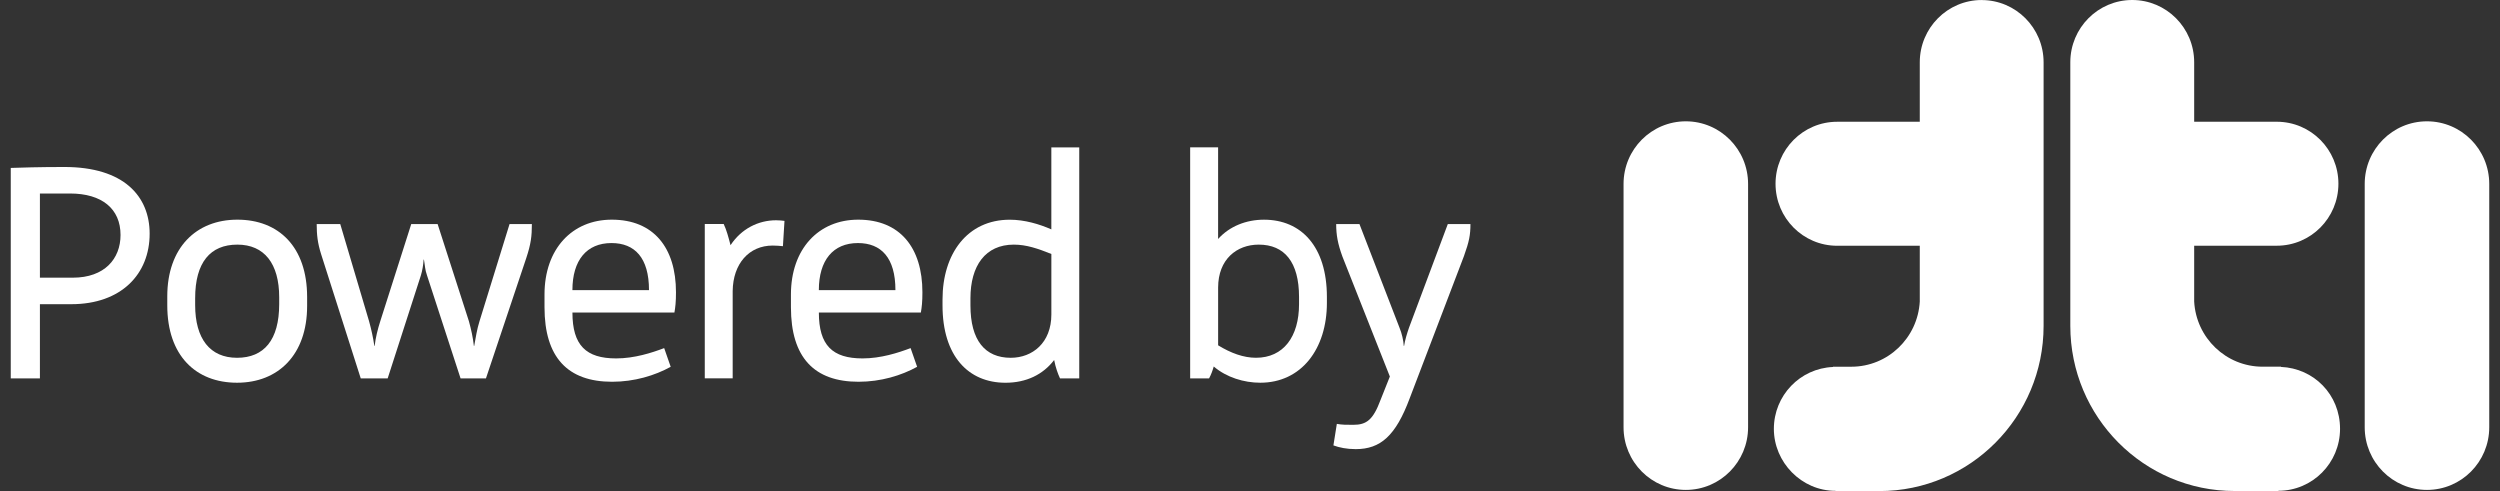 <svg width="112" height="22" viewBox="0 0 112 22" fill="none" xmlns="http://www.w3.org/2000/svg">
<rect x="0" y="0" width="112" height="22" fill="#333333" stroke="none"/>
<path d="M75.525 5.435C73.984 5.435 72.735 6.69 72.735 8.24V19.142C72.735 20.692 73.984 21.948 75.525 21.948C77.065 21.948 78.314 20.692 78.314 19.142V8.24C78.314 6.69 77.065 5.435 75.525 5.435Z" fill="white"/>
<path d="M88.78 0.001C87.248 0.001 86.006 1.251 86.006 2.791V5.455H82.305C80.78 5.455 79.544 6.698 79.544 8.233C79.544 9.767 80.78 11.01 82.305 11.01H86.006V13.507C85.916 15.135 84.579 16.429 82.939 16.429H82.117V16.441C80.645 16.502 79.469 17.717 79.469 19.213C79.469 20.709 80.705 21.99 82.231 21.99C82.233 21.99 82.236 21.99 82.24 21.99L82.231 22H84.195C88.258 22 91.553 18.687 91.553 14.6V13.626C91.553 13.618 91.553 13.61 91.553 13.603V2.793C91.553 1.252 90.311 0.003 88.779 0.003" fill="white"/>
<path d="M102.188 16.439V16.428H101.366C99.724 16.428 98.387 15.134 98.299 13.506V11.008H101.999C103.525 11.008 104.761 9.765 104.761 8.231C104.761 6.697 103.525 5.454 101.999 5.454H98.299V2.79C98.299 1.249 97.056 0 95.524 0C93.993 0 92.75 1.249 92.75 2.79V13.6C92.75 13.607 92.75 13.615 92.75 13.623V14.598C92.75 18.684 96.045 21.997 100.108 21.997H102.073L102.064 21.987C102.064 21.987 102.069 21.987 102.073 21.987C103.598 21.987 104.834 20.744 104.834 19.21C104.834 17.676 103.659 16.499 102.186 16.438" fill="white"/>
<path d="M108.728 5.435C107.188 5.435 105.939 6.69 105.939 8.24V19.142C105.939 20.692 107.188 21.948 108.728 21.948C110.269 21.948 111.518 20.692 111.518 19.142V8.24C111.518 6.69 110.269 5.435 108.728 5.435Z" fill="white"/>
<path d="M0.482 7.523C0.927 7.509 1.718 7.481 2.885 7.481C5.552 7.481 6.704 8.794 6.704 10.471C6.704 12.273 5.441 13.628 3.191 13.628H1.788V16.952H0.482V7.523ZM1.788 8.669V12.44H3.26C4.691 12.44 5.4 11.588 5.4 10.527C5.4 9.354 4.567 8.669 3.137 8.669H1.789H1.788Z" fill="white"/>
<path d="M7.494 13.277C7.494 11.098 8.786 9.841 10.634 9.841C12.482 9.841 13.759 11.056 13.759 13.305V13.71C13.759 15.89 12.468 17.146 10.62 17.146C8.772 17.146 7.494 15.931 7.494 13.682V13.277ZM12.508 13.319C12.508 11.81 11.842 10.959 10.633 10.959C9.423 10.959 8.743 11.754 8.743 13.361V13.668C8.743 15.177 9.41 16.029 10.619 16.029C11.827 16.029 12.508 15.233 12.508 13.626V13.319Z" fill="white"/>
<path d="M17.369 16.951H16.161L14.383 11.378C14.23 10.889 14.188 10.526 14.188 10.037H15.243L16.535 14.394C16.632 14.744 16.716 15.121 16.771 15.497H16.785C16.827 15.12 16.924 14.744 17.035 14.394L18.424 10.037H19.605L21.008 14.394C21.105 14.744 21.189 15.121 21.23 15.497H21.244C21.314 15.12 21.369 14.744 21.481 14.394L22.828 10.037H23.828C23.828 10.581 23.786 10.931 23.577 11.56L21.771 16.951H20.633L19.132 12.343C19.035 12.077 19.035 11.853 18.993 11.63H18.979C18.965 11.853 18.924 12.119 18.854 12.343L17.368 16.951H17.369Z" fill="white"/>
<path d="M25.645 14.004C25.645 15.471 26.256 16.057 27.603 16.057C28.422 16.057 29.201 15.805 29.755 15.595L30.047 16.433C29.338 16.824 28.422 17.103 27.422 17.103C25.435 17.103 24.394 16.013 24.394 13.765V13.193C24.394 11.154 25.63 9.841 27.408 9.841C29.283 9.841 30.284 11.098 30.284 13.095C30.284 13.528 30.256 13.765 30.214 14.003H25.645V14.004ZM25.645 12.998H29.075C29.075 11.546 28.437 10.889 27.394 10.889C26.283 10.889 25.644 11.658 25.644 12.998H25.645Z" fill="white"/>
<path d="M35.075 11.029C34.95 11.015 34.769 11.001 34.616 11.001C33.561 11.001 32.838 11.81 32.824 13.039V16.95H31.574V10.036H32.422C32.547 10.302 32.631 10.608 32.728 10.985C33.215 10.244 33.978 9.868 34.769 9.868C34.922 9.868 35.047 9.882 35.145 9.896L35.075 11.027V11.029Z" fill="white"/>
<path d="M36.685 14.004C36.685 15.471 37.296 16.057 38.643 16.057C39.462 16.057 40.241 15.805 40.795 15.595L41.087 16.433C40.378 16.824 39.462 17.103 38.462 17.103C36.475 17.103 35.434 16.013 35.434 13.765V13.193C35.434 11.154 36.67 9.841 38.448 9.841C40.323 9.841 41.324 11.098 41.324 13.095C41.324 13.528 41.296 13.765 41.254 14.003H36.685V14.004ZM36.685 12.998H40.115C40.115 11.546 39.477 10.889 38.434 10.889C37.324 10.889 36.684 11.658 36.684 12.998H36.685Z" fill="white"/>
<path d="M48.351 16.952H47.489C47.392 16.742 47.294 16.476 47.226 16.128C46.726 16.784 45.976 17.147 45.045 17.147C43.377 17.147 42.225 15.946 42.225 13.684V13.418C42.225 11.366 43.336 9.843 45.239 9.843C45.905 9.843 46.559 10.039 47.1 10.276V6.603H48.35V16.953L48.351 16.952ZM43.476 13.683C43.476 15.247 44.128 16.029 45.281 16.029C46.253 16.029 47.101 15.359 47.101 14.088V11.378C46.504 11.14 45.99 10.959 45.42 10.959C44.142 10.959 43.476 11.908 43.476 13.361V13.683Z" fill="white"/>
<path d="M53.321 6.601H54.571V10.707C55.084 10.134 55.834 9.842 56.626 9.842C58.293 9.842 59.445 11.043 59.445 13.305V13.571C59.445 15.623 58.307 17.146 56.459 17.146C55.736 17.146 54.945 16.909 54.376 16.419C54.32 16.615 54.251 16.797 54.167 16.951H53.319V6.601H53.321ZM58.197 13.305C58.197 11.741 57.544 10.959 56.392 10.959C55.406 10.959 54.572 11.615 54.572 12.886V15.47C55.141 15.819 55.711 16.028 56.267 16.028C57.503 16.028 58.197 15.078 58.197 13.626V13.304V13.305Z" fill="white"/>
<path d="M62.265 16.867L60.139 11.49C59.931 10.918 59.861 10.526 59.861 10.037H60.903L62.695 14.674C62.806 14.939 62.876 15.261 62.889 15.497H62.903C62.945 15.233 63.029 14.953 63.126 14.674L64.862 10.037H65.876C65.876 10.526 65.82 10.819 65.584 11.476L63.154 17.845C62.529 19.521 61.848 20.121 60.737 20.121C60.334 20.121 60 20.051 59.737 19.954L59.89 18.99C60.127 19.032 60.307 19.032 60.627 19.032C61.224 19.032 61.516 18.808 61.849 17.915L62.266 16.867H62.265Z" fill="white"/>
</svg>
